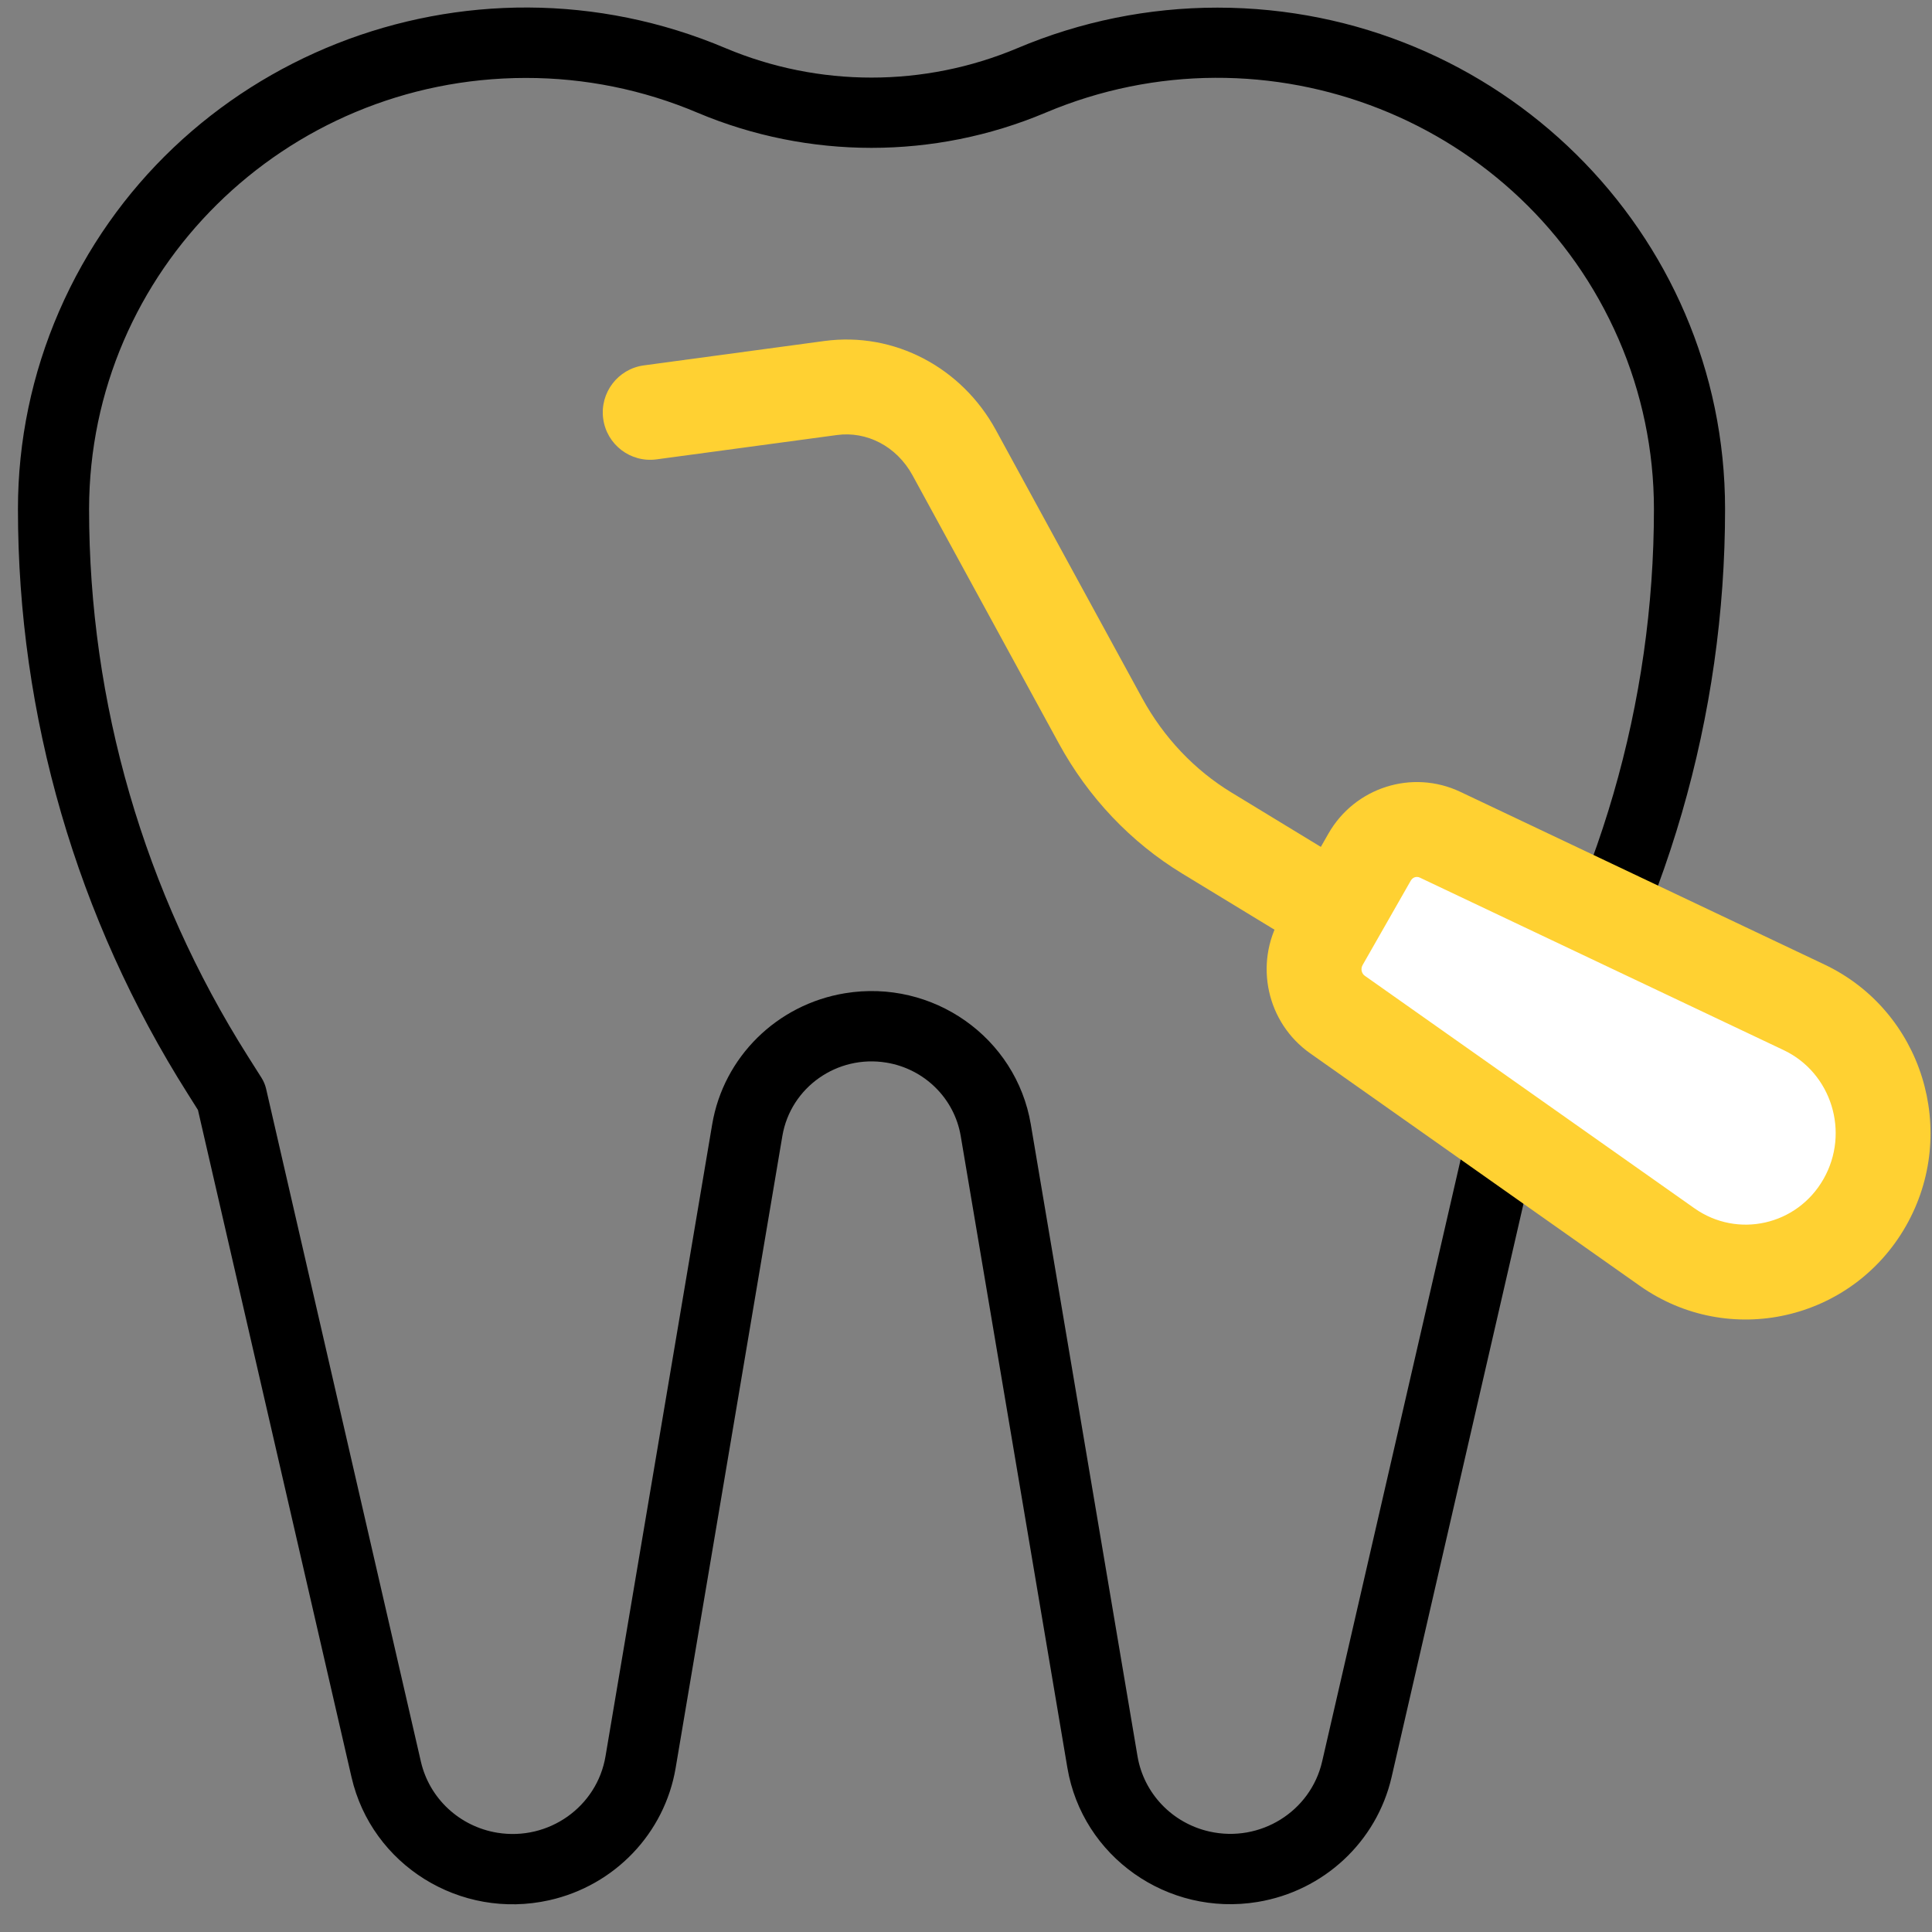 <svg width="65" height="65" viewBox="0 0 65 65" fill="none" xmlns="http://www.w3.org/2000/svg">
<rect x="0" y="0" width="65" height="65" fill="#808080" stroke="none"/>
<path d="M40.958 0.257C38.644 0.257 36.354 0.721 34.226 1.622C31.092 2.94 27.549 2.94 24.415 1.622C15.745 -2.049 5.703 1.916 1.986 10.478C1.074 12.578 0.603 14.84 0.604 17.125C0.601 24.083 2.582 30.902 6.318 36.801L6.66 37.344L11.827 59.793C12.507 62.749 15.485 64.602 18.479 63.931C20.681 63.438 22.362 61.678 22.732 59.477L26.322 38.217C26.6 36.581 28.168 35.477 29.825 35.751C31.104 35.963 32.107 36.953 32.322 38.217L35.911 59.476C36.416 62.467 39.281 64.488 42.31 63.989C44.536 63.622 46.317 61.964 46.818 59.791L51.983 37.341L52.325 36.799C56.061 30.9 58.04 24.082 58.038 17.125C58.038 7.81 50.392 0.258 40.958 0.257ZM50.294 35.55L49.844 36.259C49.773 36.371 49.721 36.494 49.691 36.623L44.482 59.264C44.094 60.948 42.397 62.003 40.691 61.62C39.438 61.339 38.481 60.337 38.27 59.085L34.68 37.826C34.186 34.903 31.386 32.929 28.426 33.417C26.137 33.794 24.343 35.566 23.961 37.826L20.372 59.086C20.086 60.79 18.456 61.942 16.73 61.66C15.461 61.452 14.445 60.506 14.16 59.266L8.951 36.624C8.92 36.495 8.868 36.373 8.797 36.26L8.348 35.551C4.849 30.026 2.995 23.641 2.997 17.125C3.006 9.119 9.576 2.631 17.684 2.622C19.674 2.619 21.643 3.018 23.471 3.794C27.208 5.368 31.433 5.368 35.17 3.794C42.627 0.639 51.262 4.05 54.457 11.413C55.241 13.218 55.644 15.161 55.645 17.125C55.646 23.641 53.792 30.025 50.294 35.55Z" fill="black"/>
<path fill-rule="evenodd" clip-rule="evenodd" d="M33.503 14.465C33.503 14.465 33.503 14.465 33.503 14.465L38.425 23.485L38.425 23.485C39.151 24.815 40.192 25.91 41.434 26.665L41.434 26.665L48.23 30.8C48.983 31.258 49.222 32.24 48.764 32.992C48.306 33.745 47.325 33.984 46.572 33.526L39.776 29.391C39.776 29.391 39.776 29.391 39.776 29.391C38.041 28.336 36.611 26.823 35.624 25.013L30.702 15.993L30.702 15.993C30.16 15 29.145 14.502 28.159 14.636L28.159 14.636L22.088 15.455C21.215 15.573 20.412 14.961 20.294 14.088C20.176 13.215 20.788 12.411 21.661 12.293L27.732 11.473C27.732 11.473 27.732 11.473 27.732 11.473C30.096 11.154 32.361 12.372 33.503 14.465Z" fill="#FFD132"/>
<path d="M44.457 31.679C43.98 32.515 44.215 33.582 44.998 34.134L56.09 41.958C58.311 43.524 61.382 42.832 62.735 40.461C64.089 38.089 63.146 35.053 60.695 33.89L48.45 28.084C47.586 27.674 46.556 28.002 46.079 28.838L44.457 31.679Z" fill="white"/>
<path fill-rule="evenodd" clip-rule="evenodd" d="M49.134 26.642C47.508 25.871 45.579 26.494 44.693 28.046ZM49.134 26.642L61.378 32.448C61.378 32.448 61.378 32.448 61.378 32.448C64.679 34.013 65.929 38.082 64.121 41.251C62.305 44.433 58.168 45.374 55.171 43.261L44.078 35.437C42.618 34.407 42.19 32.432 43.071 30.888C43.071 30.888 43.071 30.888 43.071 30.888L44.693 28.046M47.464 29.628C47.464 29.628 47.464 29.628 47.464 29.628L45.843 32.469C45.77 32.597 45.811 32.755 45.917 32.829M45.917 32.829L57.01 40.653C57.01 40.653 57.01 40.653 57.01 40.653C58.455 41.672 60.458 41.231 61.349 39.669C62.248 38.094 61.613 36.091 60.011 35.331L47.766 29.525C47.664 29.477 47.532 29.509 47.464 29.628" fill="#FFD132"/>
</svg>

